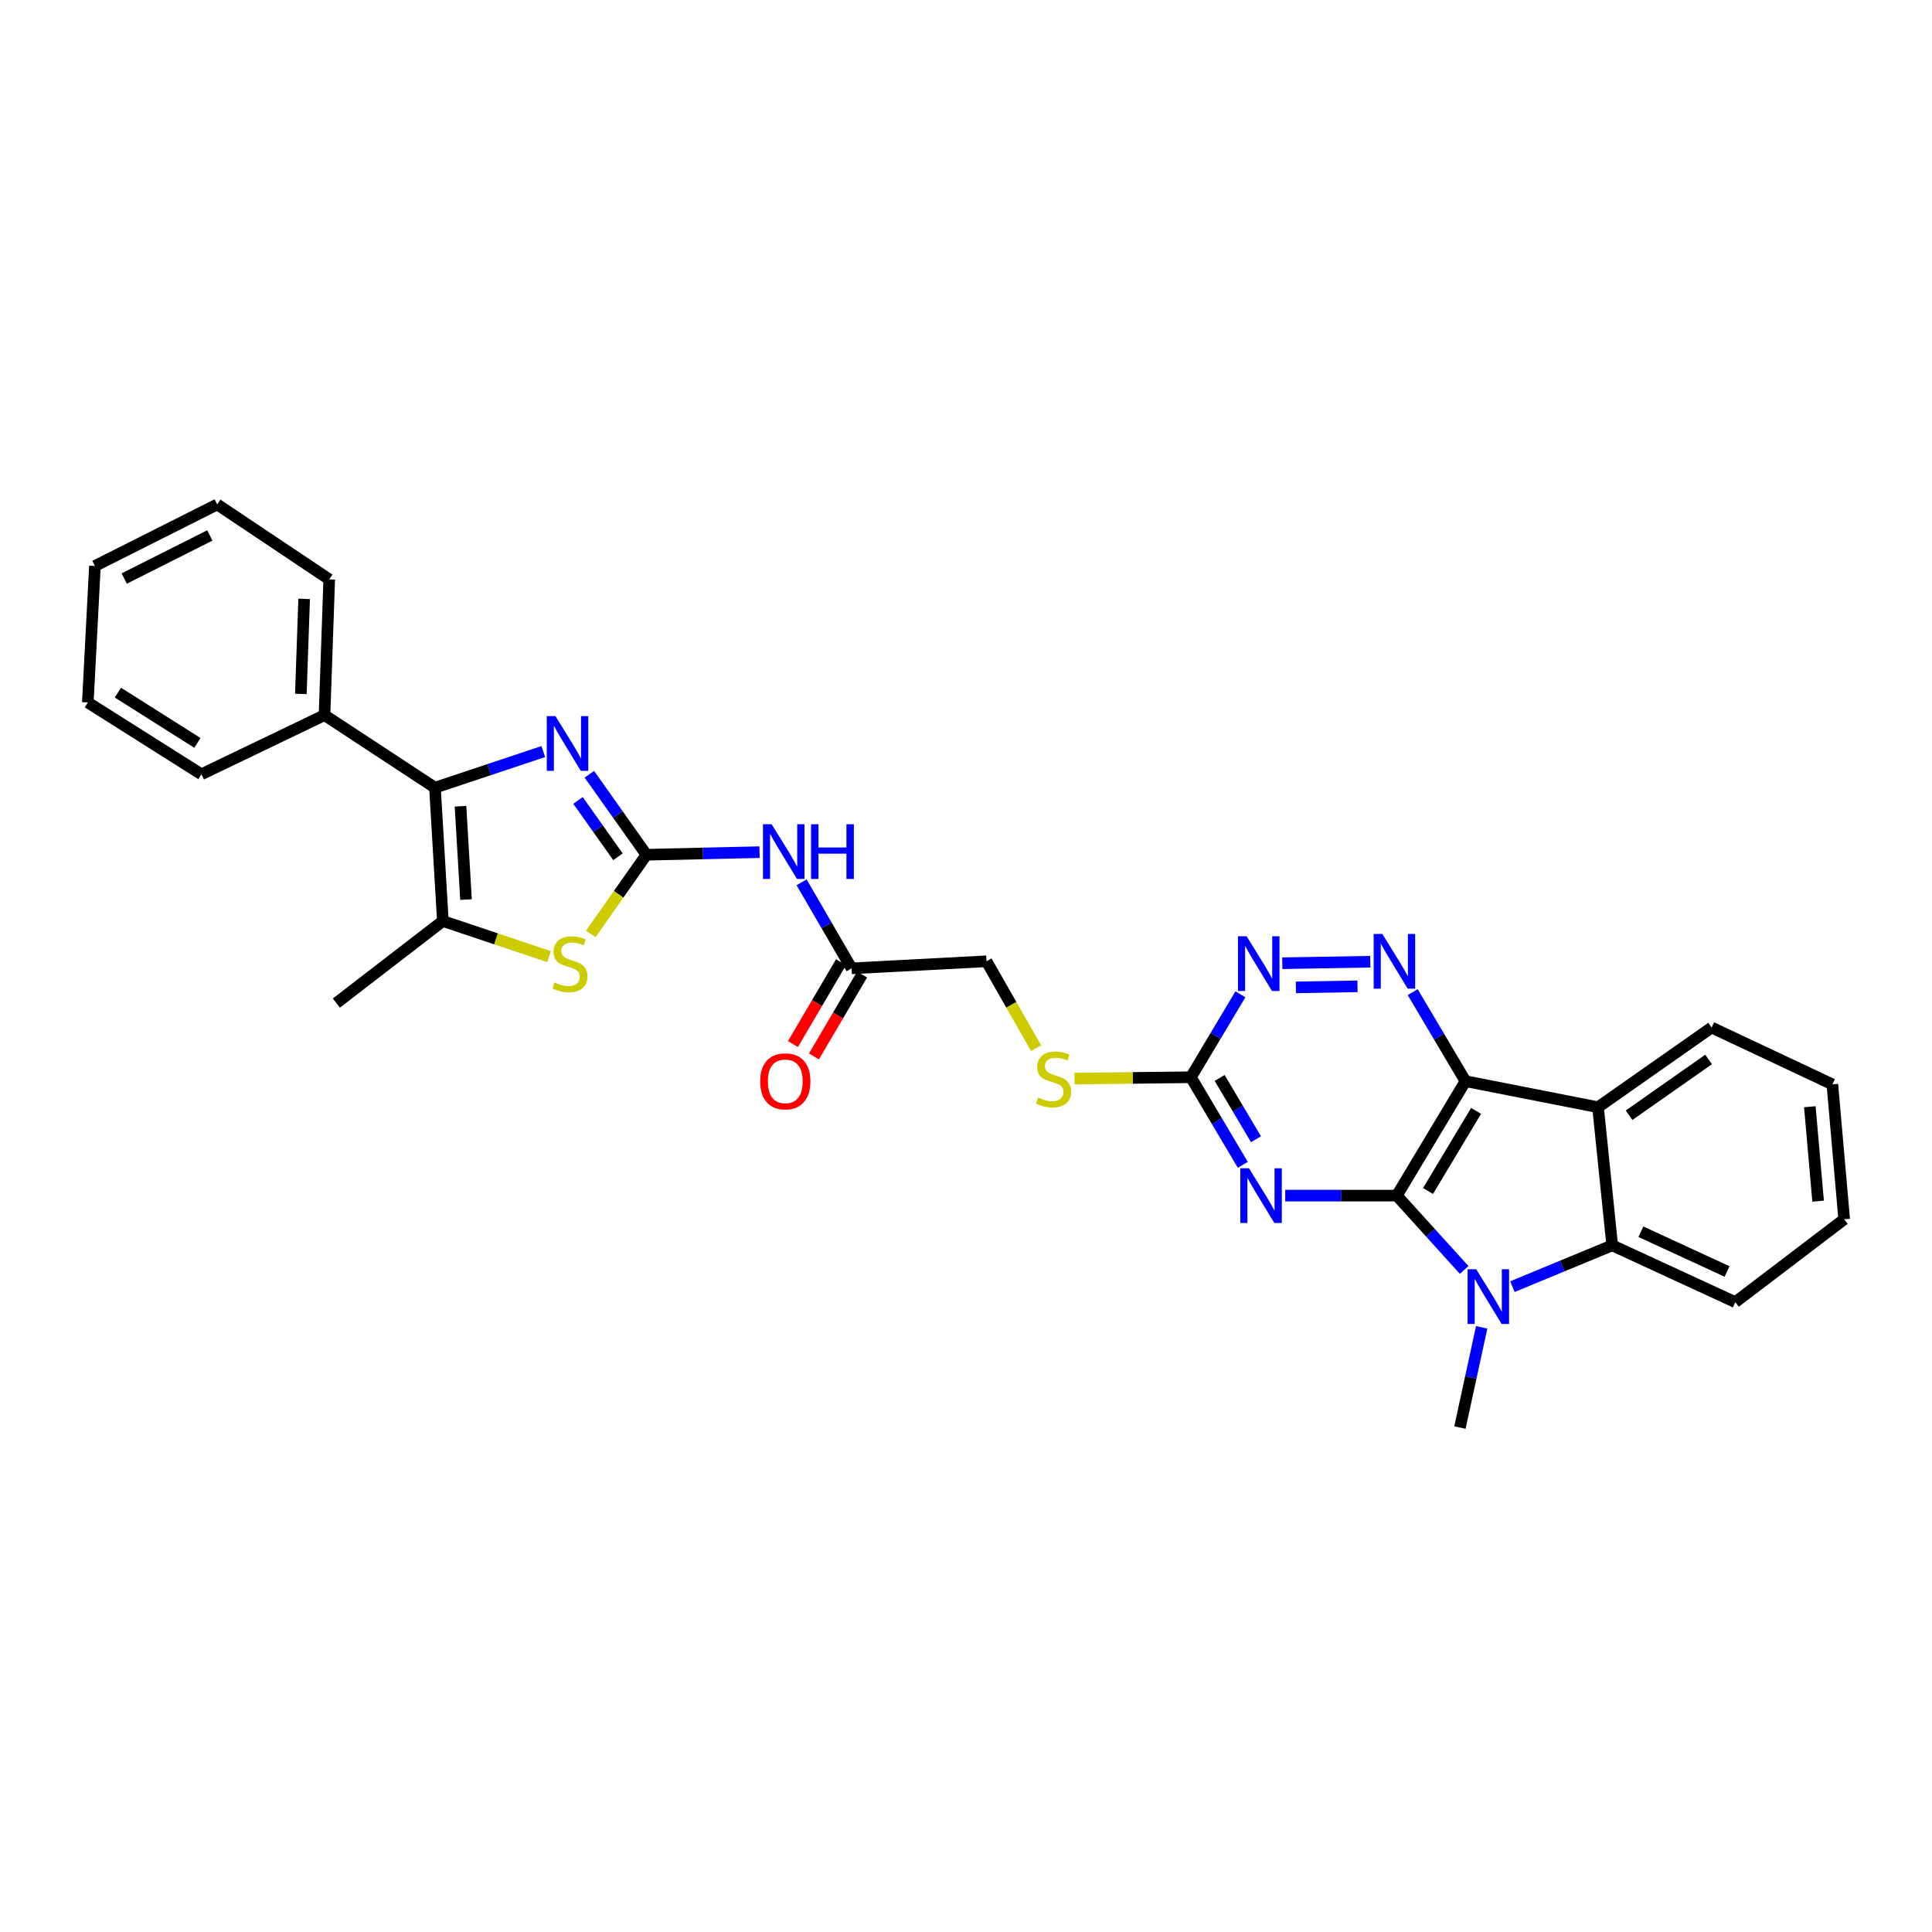 <?xml version='1.0' encoding='iso-8859-1'?>
<svg version='1.1' baseProfile='full'
              xmlns='http://www.w3.org/2000/svg'
                      xmlns:rdkit='http://www.rdkit.org/xml'
                      xmlns:xlink='http://www.w3.org/1999/xlink'
                  xml:space='preserve'
width='1000px' height='1000px' viewBox='0 0 1000 1000'>
<!-- END OF HEADER -->
<rect style='opacity:1.0;fill:#FFFFFF;stroke:none' width='1000' height='1000' x='0' y='0'> </rect>
<path class='bond-0' d='M 722.981,618.847 L 758.522,559.616' style='fill:none;fill-rule:evenodd;stroke:#000000;stroke-width:6px;stroke-linecap:butt;stroke-linejoin:miter;stroke-opacity:1' />
<path class='bond-0' d='M 739.136,616.457 L 764.015,574.996' style='fill:none;fill-rule:evenodd;stroke:#000000;stroke-width:6px;stroke-linecap:butt;stroke-linejoin:miter;stroke-opacity:1' />
<path class='bond-1' d='M 722.981,618.847 L 740.418,638.086' style='fill:none;fill-rule:evenodd;stroke:#000000;stroke-width:6px;stroke-linecap:butt;stroke-linejoin:miter;stroke-opacity:1' />
<path class='bond-1' d='M 740.418,638.086 L 757.856,657.325' style='fill:none;fill-rule:evenodd;stroke:#0000FF;stroke-width:6px;stroke-linecap:butt;stroke-linejoin:miter;stroke-opacity:1' />
<path class='bond-3' d='M 722.981,618.847 L 694.102,618.847' style='fill:none;fill-rule:evenodd;stroke:#000000;stroke-width:6px;stroke-linecap:butt;stroke-linejoin:miter;stroke-opacity:1' />
<path class='bond-3' d='M 694.102,618.847 L 665.222,618.847' style='fill:none;fill-rule:evenodd;stroke:#0000FF;stroke-width:6px;stroke-linecap:butt;stroke-linejoin:miter;stroke-opacity:1' />
<path class='bond-5' d='M 758.522,559.616 L 827.136,573.095' style='fill:none;fill-rule:evenodd;stroke:#000000;stroke-width:6px;stroke-linecap:butt;stroke-linejoin:miter;stroke-opacity:1' />
<path class='bond-7' d='M 758.522,559.616 L 744.864,536.57' style='fill:none;fill-rule:evenodd;stroke:#000000;stroke-width:6px;stroke-linecap:butt;stroke-linejoin:miter;stroke-opacity:1' />
<path class='bond-7' d='M 744.864,536.57 L 731.207,513.523' style='fill:none;fill-rule:evenodd;stroke:#0000FF;stroke-width:6px;stroke-linecap:butt;stroke-linejoin:miter;stroke-opacity:1' />
<path class='bond-8' d='M 782.834,665.959 L 808.656,655.275' style='fill:none;fill-rule:evenodd;stroke:#0000FF;stroke-width:6px;stroke-linecap:butt;stroke-linejoin:miter;stroke-opacity:1' />
<path class='bond-8' d='M 808.656,655.275 L 834.478,644.591' style='fill:none;fill-rule:evenodd;stroke:#000000;stroke-width:6px;stroke-linecap:butt;stroke-linejoin:miter;stroke-opacity:1' />
<path class='bond-19' d='M 766.912,687.015 L 761.283,712.961' style='fill:none;fill-rule:evenodd;stroke:#0000FF;stroke-width:6px;stroke-linecap:butt;stroke-linejoin:miter;stroke-opacity:1' />
<path class='bond-19' d='M 761.283,712.961 L 755.654,738.907' style='fill:none;fill-rule:evenodd;stroke:#000000;stroke-width:6px;stroke-linecap:butt;stroke-linejoin:miter;stroke-opacity:1' />
<path class='bond-2' d='M 334.588,442.417 L 363.863,441.744' style='fill:none;fill-rule:evenodd;stroke:#000000;stroke-width:6px;stroke-linecap:butt;stroke-linejoin:miter;stroke-opacity:1' />
<path class='bond-2' d='M 363.863,441.744 L 393.139,441.071' style='fill:none;fill-rule:evenodd;stroke:#0000FF;stroke-width:6px;stroke-linecap:butt;stroke-linejoin:miter;stroke-opacity:1' />
<path class='bond-4' d='M 334.588,442.417 L 319.816,421.585' style='fill:none;fill-rule:evenodd;stroke:#000000;stroke-width:6px;stroke-linecap:butt;stroke-linejoin:miter;stroke-opacity:1' />
<path class='bond-4' d='M 319.816,421.585 L 305.044,400.753' style='fill:none;fill-rule:evenodd;stroke:#0000FF;stroke-width:6px;stroke-linecap:butt;stroke-linejoin:miter;stroke-opacity:1' />
<path class='bond-4' d='M 319.859,443.469 L 309.519,428.887' style='fill:none;fill-rule:evenodd;stroke:#000000;stroke-width:6px;stroke-linecap:butt;stroke-linejoin:miter;stroke-opacity:1' />
<path class='bond-4' d='M 309.519,428.887 L 299.178,414.304' style='fill:none;fill-rule:evenodd;stroke:#0000FF;stroke-width:6px;stroke-linecap:butt;stroke-linejoin:miter;stroke-opacity:1' />
<path class='bond-9' d='M 334.588,442.417 L 320.188,462.912' style='fill:none;fill-rule:evenodd;stroke:#000000;stroke-width:6px;stroke-linecap:butt;stroke-linejoin:miter;stroke-opacity:1' />
<path class='bond-9' d='M 320.188,462.912 L 305.788,483.406' style='fill:none;fill-rule:evenodd;stroke:#CCCC00;stroke-width:6px;stroke-linecap:butt;stroke-linejoin:miter;stroke-opacity:1' />
<path class='bond-12' d='M 643.272,602.906 L 629.832,580.244' style='fill:none;fill-rule:evenodd;stroke:#0000FF;stroke-width:6px;stroke-linecap:butt;stroke-linejoin:miter;stroke-opacity:1' />
<path class='bond-12' d='M 629.832,580.244 L 616.392,557.583' style='fill:none;fill-rule:evenodd;stroke:#000000;stroke-width:6px;stroke-linecap:butt;stroke-linejoin:miter;stroke-opacity:1' />
<path class='bond-12' d='M 650.098,589.669 L 640.69,573.805' style='fill:none;fill-rule:evenodd;stroke:#0000FF;stroke-width:6px;stroke-linecap:butt;stroke-linejoin:miter;stroke-opacity:1' />
<path class='bond-12' d='M 640.69,573.805 L 631.282,557.942' style='fill:none;fill-rule:evenodd;stroke:#000000;stroke-width:6px;stroke-linecap:butt;stroke-linejoin:miter;stroke-opacity:1' />
<path class='bond-6' d='M 281.204,389.01 L 253.171,398.353' style='fill:none;fill-rule:evenodd;stroke:#0000FF;stroke-width:6px;stroke-linecap:butt;stroke-linejoin:miter;stroke-opacity:1' />
<path class='bond-6' d='M 253.171,398.353 L 225.138,407.697' style='fill:none;fill-rule:evenodd;stroke:#000000;stroke-width:6px;stroke-linecap:butt;stroke-linejoin:miter;stroke-opacity:1' />
<path class='bond-20' d='M 827.136,573.095 L 885.939,531.845' style='fill:none;fill-rule:evenodd;stroke:#000000;stroke-width:6px;stroke-linecap:butt;stroke-linejoin:miter;stroke-opacity:1' />
<path class='bond-20' d='M 843.205,577.242 L 884.367,548.367' style='fill:none;fill-rule:evenodd;stroke:#000000;stroke-width:6px;stroke-linecap:butt;stroke-linejoin:miter;stroke-opacity:1' />
<path class='bond-30' d='M 827.136,573.095 L 834.478,644.591' style='fill:none;fill-rule:evenodd;stroke:#000000;stroke-width:6px;stroke-linecap:butt;stroke-linejoin:miter;stroke-opacity:1' />
<path class='bond-16' d='M 225.138,407.697 L 167.969,370.143' style='fill:none;fill-rule:evenodd;stroke:#000000;stroke-width:6px;stroke-linecap:butt;stroke-linejoin:miter;stroke-opacity:1' />
<path class='bond-33' d='M 225.138,407.697 L 229.219,476.717' style='fill:none;fill-rule:evenodd;stroke:#000000;stroke-width:6px;stroke-linecap:butt;stroke-linejoin:miter;stroke-opacity:1' />
<path class='bond-33' d='M 238.351,417.305 L 241.208,465.619' style='fill:none;fill-rule:evenodd;stroke:#000000;stroke-width:6px;stroke-linecap:butt;stroke-linejoin:miter;stroke-opacity:1' />
<path class='bond-31' d='M 709.251,497.777 L 663.703,498.568' style='fill:none;fill-rule:evenodd;stroke:#0000FF;stroke-width:6px;stroke-linecap:butt;stroke-linejoin:miter;stroke-opacity:1' />
<path class='bond-31' d='M 702.638,510.517 L 670.755,511.071' style='fill:none;fill-rule:evenodd;stroke:#0000FF;stroke-width:6px;stroke-linecap:butt;stroke-linejoin:miter;stroke-opacity:1' />
<path class='bond-22' d='M 834.478,644.591 L 898.183,673.989' style='fill:none;fill-rule:evenodd;stroke:#000000;stroke-width:6px;stroke-linecap:butt;stroke-linejoin:miter;stroke-opacity:1' />
<path class='bond-22' d='M 849.323,637.539 L 893.917,658.118' style='fill:none;fill-rule:evenodd;stroke:#000000;stroke-width:6px;stroke-linecap:butt;stroke-linejoin:miter;stroke-opacity:1' />
<path class='bond-10' d='M 284.172,495.152 L 256.696,485.935' style='fill:none;fill-rule:evenodd;stroke:#CCCC00;stroke-width:6px;stroke-linecap:butt;stroke-linejoin:miter;stroke-opacity:1' />
<path class='bond-10' d='M 256.696,485.935 L 229.219,476.717' style='fill:none;fill-rule:evenodd;stroke:#000000;stroke-width:6px;stroke-linecap:butt;stroke-linejoin:miter;stroke-opacity:1' />
<path class='bond-21' d='M 229.219,476.717 L 174.105,519.187' style='fill:none;fill-rule:evenodd;stroke:#000000;stroke-width:6px;stroke-linecap:butt;stroke-linejoin:miter;stroke-opacity:1' />
<path class='bond-11' d='M 414.898,456.691 L 427.834,478.956' style='fill:none;fill-rule:evenodd;stroke:#0000FF;stroke-width:6px;stroke-linecap:butt;stroke-linejoin:miter;stroke-opacity:1' />
<path class='bond-11' d='M 427.834,478.956 L 440.769,501.22' style='fill:none;fill-rule:evenodd;stroke:#000000;stroke-width:6px;stroke-linecap:butt;stroke-linejoin:miter;stroke-opacity:1' />
<path class='bond-13' d='M 616.392,557.583 L 629.215,536.117' style='fill:none;fill-rule:evenodd;stroke:#000000;stroke-width:6px;stroke-linecap:butt;stroke-linejoin:miter;stroke-opacity:1' />
<path class='bond-13' d='M 629.215,536.117 L 642.038,514.652' style='fill:none;fill-rule:evenodd;stroke:#0000FF;stroke-width:6px;stroke-linecap:butt;stroke-linejoin:miter;stroke-opacity:1' />
<path class='bond-15' d='M 616.392,557.583 L 586.287,557.927' style='fill:none;fill-rule:evenodd;stroke:#000000;stroke-width:6px;stroke-linecap:butt;stroke-linejoin:miter;stroke-opacity:1' />
<path class='bond-15' d='M 586.287,557.927 L 556.181,558.272' style='fill:none;fill-rule:evenodd;stroke:#CCCC00;stroke-width:6px;stroke-linecap:butt;stroke-linejoin:miter;stroke-opacity:1' />
<path class='bond-14' d='M 440.769,501.22 L 510.61,497.56' style='fill:none;fill-rule:evenodd;stroke:#000000;stroke-width:6px;stroke-linecap:butt;stroke-linejoin:miter;stroke-opacity:1' />
<path class='bond-17' d='M 435.327,498.023 L 422.878,519.215' style='fill:none;fill-rule:evenodd;stroke:#000000;stroke-width:6px;stroke-linecap:butt;stroke-linejoin:miter;stroke-opacity:1' />
<path class='bond-17' d='M 422.878,519.215 L 410.428,540.406' style='fill:none;fill-rule:evenodd;stroke:#FF0000;stroke-width:6px;stroke-linecap:butt;stroke-linejoin:miter;stroke-opacity:1' />
<path class='bond-17' d='M 446.211,504.417 L 433.762,525.609' style='fill:none;fill-rule:evenodd;stroke:#000000;stroke-width:6px;stroke-linecap:butt;stroke-linejoin:miter;stroke-opacity:1' />
<path class='bond-17' d='M 433.762,525.609 L 421.312,546.8' style='fill:none;fill-rule:evenodd;stroke:#FF0000;stroke-width:6px;stroke-linecap:butt;stroke-linejoin:miter;stroke-opacity:1' />
<path class='bond-18' d='M 536.268,542.525 L 523.439,520.042' style='fill:none;fill-rule:evenodd;stroke:#CCCC00;stroke-width:6px;stroke-linecap:butt;stroke-linejoin:miter;stroke-opacity:1' />
<path class='bond-18' d='M 523.439,520.042 L 510.61,497.56' style='fill:none;fill-rule:evenodd;stroke:#000000;stroke-width:6px;stroke-linecap:butt;stroke-linejoin:miter;stroke-opacity:1' />
<path class='bond-23' d='M 167.969,370.143 L 170.41,299.888' style='fill:none;fill-rule:evenodd;stroke:#000000;stroke-width:6px;stroke-linecap:butt;stroke-linejoin:miter;stroke-opacity:1' />
<path class='bond-23' d='M 155.72,359.166 L 157.428,309.988' style='fill:none;fill-rule:evenodd;stroke:#000000;stroke-width:6px;stroke-linecap:butt;stroke-linejoin:miter;stroke-opacity:1' />
<path class='bond-24' d='M 167.969,370.143 L 104.257,400.768' style='fill:none;fill-rule:evenodd;stroke:#000000;stroke-width:6px;stroke-linecap:butt;stroke-linejoin:miter;stroke-opacity:1' />
<path class='bond-25' d='M 885.939,531.845 L 948.423,561.264' style='fill:none;fill-rule:evenodd;stroke:#000000;stroke-width:6px;stroke-linecap:butt;stroke-linejoin:miter;stroke-opacity:1' />
<path class='bond-26' d='M 898.183,673.989 L 954.545,631.091' style='fill:none;fill-rule:evenodd;stroke:#000000;stroke-width:6px;stroke-linecap:butt;stroke-linejoin:miter;stroke-opacity:1' />
<path class='bond-28' d='M 170.41,299.888 L 112.427,261.093' style='fill:none;fill-rule:evenodd;stroke:#000000;stroke-width:6px;stroke-linecap:butt;stroke-linejoin:miter;stroke-opacity:1' />
<path class='bond-27' d='M 104.257,400.768 L 45.455,363.593' style='fill:none;fill-rule:evenodd;stroke:#000000;stroke-width:6px;stroke-linecap:butt;stroke-linejoin:miter;stroke-opacity:1' />
<path class='bond-27' d='M 102.182,384.522 L 61.02,358.499' style='fill:none;fill-rule:evenodd;stroke:#000000;stroke-width:6px;stroke-linecap:butt;stroke-linejoin:miter;stroke-opacity:1' />
<path class='bond-32' d='M 948.423,561.264 L 954.545,631.091' style='fill:none;fill-rule:evenodd;stroke:#000000;stroke-width:6px;stroke-linecap:butt;stroke-linejoin:miter;stroke-opacity:1' />
<path class='bond-32' d='M 936.767,572.841 L 941.052,621.72' style='fill:none;fill-rule:evenodd;stroke:#000000;stroke-width:6px;stroke-linecap:butt;stroke-linejoin:miter;stroke-opacity:1' />
<path class='bond-29' d='M 45.455,363.593 L 49.129,292.952' style='fill:none;fill-rule:evenodd;stroke:#000000;stroke-width:6px;stroke-linecap:butt;stroke-linejoin:miter;stroke-opacity:1' />
<path class='bond-34' d='M 112.427,261.093 L 49.129,292.952' style='fill:none;fill-rule:evenodd;stroke:#000000;stroke-width:6px;stroke-linecap:butt;stroke-linejoin:miter;stroke-opacity:1' />
<path class='bond-34' d='M 108.608,277.147 L 64.299,299.449' style='fill:none;fill-rule:evenodd;stroke:#000000;stroke-width:6px;stroke-linecap:butt;stroke-linejoin:miter;stroke-opacity:1' />
<path  class='atom-2' d='M 764.1 656.961
L 773.38 671.961
Q 774.3 673.441, 775.78 676.121
Q 777.26 678.801, 777.34 678.961
L 777.34 656.961
L 781.1 656.961
L 781.1 685.281
L 777.22 685.281
L 767.26 668.881
Q 766.1 666.961, 764.86 664.761
Q 763.66 662.561, 763.3 661.881
L 763.3 685.281
L 759.62 685.281
L 759.62 656.961
L 764.1 656.961
' fill='#0000FF'/>
<path  class='atom-4' d='M 646.466 604.687
L 655.746 619.687
Q 656.666 621.167, 658.146 623.847
Q 659.626 626.527, 659.706 626.687
L 659.706 604.687
L 663.466 604.687
L 663.466 633.007
L 659.586 633.007
L 649.626 616.607
Q 648.466 614.687, 647.226 612.487
Q 646.026 610.287, 645.666 609.607
L 645.666 633.007
L 641.986 633.007
L 641.986 604.687
L 646.466 604.687
' fill='#0000FF'/>
<path  class='atom-5' d='M 287.492 370.668
L 296.772 385.668
Q 297.692 387.148, 299.172 389.828
Q 300.652 392.508, 300.732 392.668
L 300.732 370.668
L 304.492 370.668
L 304.492 398.988
L 300.612 398.988
L 290.652 382.588
Q 289.492 380.668, 288.252 378.468
Q 287.052 376.268, 286.692 375.588
L 286.692 398.988
L 283.012 398.988
L 283.012 370.668
L 287.492 370.668
' fill='#0000FF'/>
<path  class='atom-8' d='M 715.487 483.4
L 724.767 498.4
Q 725.687 499.88, 727.167 502.56
Q 728.647 505.24, 728.727 505.4
L 728.727 483.4
L 732.487 483.4
L 732.487 511.72
L 728.607 511.72
L 718.647 495.32
Q 717.487 493.4, 716.247 491.2
Q 715.047 489, 714.687 488.32
L 714.687 511.72
L 711.007 511.72
L 711.007 483.4
L 715.487 483.4
' fill='#0000FF'/>
<path  class='atom-10' d='M 286.986 508.5
Q 287.306 508.62, 288.626 509.18
Q 289.946 509.74, 291.386 510.1
Q 292.866 510.42, 294.306 510.42
Q 296.986 510.42, 298.546 509.14
Q 300.106 507.82, 300.106 505.54
Q 300.106 503.98, 299.306 503.02
Q 298.546 502.06, 297.346 501.54
Q 296.146 501.02, 294.146 500.42
Q 291.626 499.66, 290.106 498.94
Q 288.626 498.22, 287.546 496.7
Q 286.506 495.18, 286.506 492.62
Q 286.506 489.06, 288.906 486.86
Q 291.346 484.66, 296.146 484.66
Q 299.426 484.66, 303.146 486.22
L 302.226 489.3
Q 298.826 487.9, 296.266 487.9
Q 293.506 487.9, 291.986 489.06
Q 290.466 490.18, 290.506 492.14
Q 290.506 493.66, 291.266 494.58
Q 292.066 495.5, 293.186 496.02
Q 294.346 496.54, 296.266 497.14
Q 298.826 497.94, 300.346 498.74
Q 301.866 499.54, 302.946 501.18
Q 304.066 502.78, 304.066 505.54
Q 304.066 509.46, 301.426 511.58
Q 298.826 513.66, 294.466 513.66
Q 291.946 513.66, 290.026 513.1
Q 288.146 512.58, 285.906 511.66
L 286.986 508.5
' fill='#CCCC00'/>
<path  class='atom-12' d='M 399.396 426.623
L 408.676 441.623
Q 409.596 443.103, 411.076 445.783
Q 412.556 448.463, 412.636 448.623
L 412.636 426.623
L 416.396 426.623
L 416.396 454.943
L 412.516 454.943
L 402.556 438.543
Q 401.396 436.623, 400.156 434.423
Q 398.956 432.223, 398.596 431.543
L 398.596 454.943
L 394.916 454.943
L 394.916 426.623
L 399.396 426.623
' fill='#0000FF'/>
<path  class='atom-12' d='M 419.796 426.623
L 423.636 426.623
L 423.636 438.663
L 438.116 438.663
L 438.116 426.623
L 441.956 426.623
L 441.956 454.943
L 438.116 454.943
L 438.116 441.863
L 423.636 441.863
L 423.636 454.943
L 419.796 454.943
L 419.796 426.623
' fill='#0000FF'/>
<path  class='atom-14' d='M 645.26 484.62
L 654.54 499.62
Q 655.46 501.1, 656.94 503.78
Q 658.42 506.46, 658.5 506.62
L 658.5 484.62
L 662.26 484.62
L 662.26 512.94
L 658.38 512.94
L 648.42 496.54
Q 647.26 494.62, 646.02 492.42
Q 644.82 490.22, 644.46 489.54
L 644.46 512.94
L 640.78 512.94
L 640.78 484.62
L 645.26 484.62
' fill='#0000FF'/>
<path  class='atom-16' d='M 537.324 568.116
Q 537.644 568.236, 538.964 568.796
Q 540.284 569.356, 541.724 569.716
Q 543.204 570.036, 544.644 570.036
Q 547.324 570.036, 548.884 568.756
Q 550.444 567.436, 550.444 565.156
Q 550.444 563.596, 549.644 562.636
Q 548.884 561.676, 547.684 561.156
Q 546.484 560.636, 544.484 560.036
Q 541.964 559.276, 540.444 558.556
Q 538.964 557.836, 537.884 556.316
Q 536.844 554.796, 536.844 552.236
Q 536.844 548.676, 539.244 546.476
Q 541.684 544.276, 546.484 544.276
Q 549.764 544.276, 553.484 545.836
L 552.564 548.916
Q 549.164 547.516, 546.604 547.516
Q 543.844 547.516, 542.324 548.676
Q 540.804 549.796, 540.844 551.756
Q 540.844 553.276, 541.604 554.196
Q 542.404 555.116, 543.524 555.636
Q 544.684 556.156, 546.604 556.756
Q 549.164 557.556, 550.684 558.356
Q 552.204 559.156, 553.284 560.796
Q 554.404 562.396, 554.404 565.156
Q 554.404 569.076, 551.764 571.196
Q 549.164 573.276, 544.804 573.276
Q 542.284 573.276, 540.364 572.716
Q 538.484 572.196, 536.244 571.276
L 537.324 568.116
' fill='#CCCC00'/>
<path  class='atom-18' d='M 393.462 559.696
Q 393.462 552.896, 396.822 549.096
Q 400.182 545.296, 406.462 545.296
Q 412.742 545.296, 416.102 549.096
Q 419.462 552.896, 419.462 559.696
Q 419.462 566.576, 416.062 570.496
Q 412.662 574.376, 406.462 574.376
Q 400.222 574.376, 396.822 570.496
Q 393.462 566.616, 393.462 559.696
M 406.462 571.176
Q 410.782 571.176, 413.102 568.296
Q 415.462 565.376, 415.462 559.696
Q 415.462 554.136, 413.102 551.336
Q 410.782 548.496, 406.462 548.496
Q 402.142 548.496, 399.782 551.296
Q 397.462 554.096, 397.462 559.696
Q 397.462 565.416, 399.782 568.296
Q 402.142 571.176, 406.462 571.176
' fill='#FF0000'/>
</svg>

